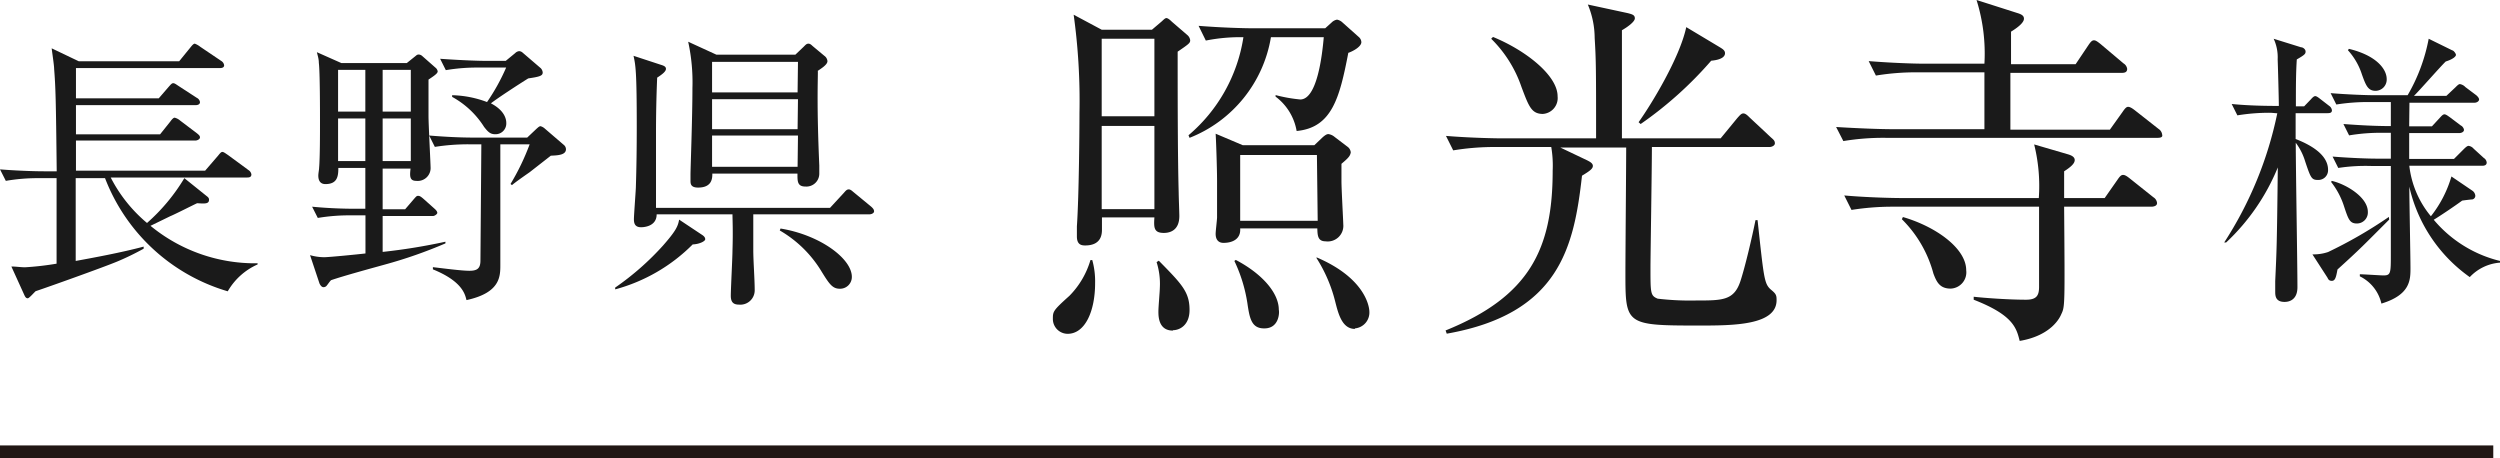 <svg xmlns="http://www.w3.org/2000/svg" viewBox="0 0 193.52 35.48"><defs><style>.cls-1{fill:#1a1a1a;}.cls-2{fill:none;stroke:#211714;stroke-miterlimit:10;}</style></defs><title>アセット 7</title><g id="レイヤー_2" data-name="レイヤー 2"><g id="レイヤー_1-2" data-name="レイヤー 1"><path class="cls-1" d="M17.63,22.55a14.58,14.58,0,0,1-9.5-8.76H5.86V20.2c1.36-.25,3.5-.64,5.26-1.11l0,.16a20.73,20.73,0,0,1-2.06,1c-1,.42-5.42,2-6.3,2.29-.11.09-.5.55-.61.55s-.18-.06-.27-.26l-1-2.2c.38,0,.71.06,1.06.06a22.29,22.29,0,0,0,2.44-.28V13.79H3A14.6,14.6,0,0,0,.45,14L0,13.11c1.36.11,2.73.15,3.39.15h1c-.06-5.69-.09-6.53-.2-7.94,0-.26-.15-1.23-.19-1.58l2.09,1h7.78l.88-1.08c.09-.11.22-.28.33-.28a1.59,1.59,0,0,1,.42.24l1.63,1.1a.46.46,0,0,1,.22.33c0,.2-.2.22-.35.22H5.88V7.61h6.41l.76-.88c.18-.2.25-.29.36-.29s.22.09.42.22l1.4.91a.45.45,0,0,1,.25.33c0,.19-.18.24-.36.24H5.88V10.4h6.51l.8-1c.13-.18.24-.29.33-.29a1,1,0,0,1,.42.22l1.32,1c.13.11.22.18.22.31s-.2.24-.36.24H5.88v2.33h10l1-1.16c.11-.13.22-.29.33-.29s.24.11.44.24l1.59,1.17a.48.48,0,0,1,.22.33c0,.22-.18.24-.33.24H8.57a11.29,11.29,0,0,0,2.81,3.52,14.6,14.6,0,0,0,2.89-3.47L16,15.18c.18.13.18.22.18.28,0,.33-.31.31-.92.27-.33.15-1.76.88-2.07,1l-1.54.75a12.73,12.73,0,0,0,8.29,2.9v.09A5,5,0,0,0,17.63,22.55Z"/><path class="cls-1" d="M31.49,4.88l.66-.53c.11-.09.15-.13.27-.13a.46.46,0,0,1,.28.13l1,.88a.46.46,0,0,1,.18.29c0,.13-.13.26-.71.64V9c0,.62.16,3.68.16,3.92A1,1,0,0,1,32.22,14c-.51,0-.51-.36-.44-.95H29.62v3.15h1.74l.66-.77c.22-.25.24-.27.35-.27s.2.05.42.24l.84.75c.15.13.22.24.22.33s-.2.24-.33.24h-3.9v2.78a45.52,45.52,0,0,0,4.86-.79l0,.13a35.71,35.71,0,0,1-4.73,1.65c-1.19.33-3.13.86-4.1,1.19-.06,0-.3.37-.33.39a.32.32,0,0,1-.28.16c-.16,0-.27-.2-.31-.29L24,19.75a4,4,0,0,0,1.1.16c.37,0,2.6-.22,3.19-.29V16.67H27.2a14.87,14.87,0,0,0-2.6.2L24.16,16c1.13.11,2.27.16,3.39.16h.73V13H26.19c0,.64-.07,1.25-1,1.25-.29,0-.55-.15-.55-.66,0-.17.06-.46.06-.57.07-.79.07-2.68.07-3.56s0-3.92-.09-4.6c0-.31-.09-.55-.15-.82l1.89.84Zm-5.32.53V8.64h2.11V5.41Zm0,3.76v3.3h2.11V9.17Zm3.45-3.76V8.64H31.8V5.41Zm0,3.76v3.3H31.8V9.17Zm7.64,2h-1a16.6,16.6,0,0,0-2.6.2l-.44-.88c1.08.09,2.31.16,3.39.16h4.2l.73-.69c.13-.11.2-.19.31-.19a.83.83,0,0,1,.33.19l1.49,1.28a.44.44,0,0,1,.14.31c0,.44-.6.48-1.17.5L41,13.33c-.66.46-1.15.81-1.37,1l-.11-.09A18.23,18.23,0,0,0,41,11.17H38.73c0,1.79,0,4.49,0,5.33,0,.57,0,3.34,0,4,0,.9,0,2.16-2.62,2.73-.11-.44-.31-1.45-2.6-2.38v-.17c.77.09,2.22.28,2.82.28s.86-.17.86-.79Zm1.89-6.46.73-.6a.51.51,0,0,1,.3-.15.42.42,0,0,1,.27.11l1.41,1.21a.55.55,0,0,1,.15.33c0,.26-.24.33-1.12.46C40.18,6.51,38.49,7.61,38,8c1.1.57,1.19,1.27,1.19,1.51a.83.83,0,0,1-.86.88c-.37,0-.55-.17-.86-.57A6.76,6.76,0,0,0,35,7.5V7.37a8.1,8.1,0,0,1,2.7.53,15.58,15.58,0,0,0,1.48-2.67H37.08a14.54,14.54,0,0,0-2.57.2l-.44-.88c1.82.13,3.14.16,3.36.16Z"/><path class="cls-1" d="M53.62,18.92a13.4,13.4,0,0,1-6,3.48l0-.14A21.16,21.16,0,0,0,51.33,19c1-1.14,1.15-1.49,1.24-2l1.73,1.15c.18.11.29.22.29.37S54.15,18.9,53.62,18.92Zm13.69-2.33h-9c0,.41,0,1.43,0,2.75,0,.88.11,2.26.11,3.14a1.11,1.11,0,0,1-1.21,1.1c-.4,0-.64-.15-.64-.68s.13-3,.13-3.5c.05-1.56,0-2.4,0-2.81H50.83c0,1-1.12,1-1.21,1-.49,0-.55-.33-.55-.62s.13-2,.15-2.44c.05-1.61.07-3,.07-4.75,0-4.29-.09-4.73-.25-5.46L51.11,5c.22.07.44.13.44.33s-.28.42-.68.68c-.06,1.41-.09,2.86-.09,4.27,0,.64,0,5,0,5.81H64.25l1.08-1.17c.13-.15.22-.26.37-.26s.29.15.38.22L67.44,16c.13.12.22.22.22.36S67.46,16.59,67.31,16.59Zm-4-11.09c0,.9-.09,2.7.11,7.32,0,.07,0,.58,0,.62a1,1,0,0,1-1.07,1c-.64,0-.62-.42-.62-1H55.14c0,.33,0,1.08-1.1,1.08-.57,0-.59-.29-.59-.53,0-.09,0-.37,0-.46,0-.51.15-4.42.15-6.71a14.72,14.72,0,0,0-.33-3.59l2.18,1h6.12l.64-.61c.15-.15.22-.24.37-.24s.26.13.33.19l.9.75a.56.56,0,0,1,.24.4C64.07,5,63.57,5.3,63.28,5.5Zm-1.54-.71H55.12V7.15h6.62Zm0,2.89H55.12V10h6.62Zm0,2.81H55.12v2.42h6.62ZM65,22.35c-.57,0-.82-.39-1.41-1.34a9.09,9.09,0,0,0-3.23-3.17l.06-.15c3.06.5,5.52,2.33,5.52,3.74A.91.91,0,0,1,65,22.35Z"/><path class="cls-1" d="M82.64,25.84A1.15,1.15,0,0,1,81.5,24.7c0-.59,0-.65,1.28-1.8a6.55,6.55,0,0,0,1.63-2.77h.14a6.15,6.15,0,0,1,.22,1.79C84.77,24.08,84,25.84,82.64,25.84ZM91.16,4c0,3.17,0,8,.08,10.92,0,.28.05,1.54.05,1.8,0,1.09-.69,1.31-1.2,1.31-.78,0-.78-.42-.73-1.2H85.3c0,.25,0,.59,0,.89S85.33,19,84,19c-.28,0-.64-.05-.64-.7,0-.25,0-.58,0-.78.17-2.46.2-7.9.2-8.79a48.43,48.43,0,0,0-.45-7.59L85.28,2.3h3.89l.73-.62c.16-.14.28-.28.39-.28s.28.14.42.28l1.23,1.06a.63.63,0,0,1,.19.37C92.13,3.33,92.05,3.39,91.16,4Zm-1.8-1H85.28V9h4.08Zm0,6.75H85.28v6.44h4.08Zm1.43,15.84c-1.12,0-1.12-1.12-1.12-1.48s.11-1.57.11-1.82a5.56,5.56,0,0,0-.25-2l.17-.11C91.49,22,92.08,22.6,92.08,24,92.08,25.14,91.35,25.56,90.79,25.56ZM104.37,4.09c-.67,3.47-1.26,5.79-4,6.05a4.21,4.21,0,0,0-1.63-2.66l0-.12a11.79,11.79,0,0,0,1.91.34c1.31,0,1.7-3.44,1.82-4.82H98.38a10.16,10.16,0,0,1-6.3,7.79l-.08-.2a12.41,12.41,0,0,0,4.25-7.59,13.6,13.6,0,0,0-2.91.26L92.78,2c1.74.14,3.47.19,4.31.19h5.49l.5-.45a.78.78,0,0,1,.42-.22.86.86,0,0,1,.42.22l1.29,1.15a.55.55,0,0,1,.17.37C105.38,3.64,104.65,4,104.37,4.09Zm-.53,8.59c0,.28,0,.76,0,1.35s.14,3.11.14,3.33a1.21,1.21,0,0,1-1.37,1.32c-.62,0-.62-.48-.64-1H96c.06.82-.59,1.12-1.29,1.12-.42,0-.61-.28-.61-.7,0-.22.11-1.09.11-1.28,0-1.1,0-1.91,0-2.78,0-1.14-.09-3.47-.11-3.69l2.1.89h5.54l.64-.61c.23-.2.34-.25.45-.25a.94.94,0,0,1,.48.22l1,.76a.6.6,0,0,1,.25.44C104.51,12.07,104.4,12.21,103.84,12.68Zm-6,12.74c-1,0-1.12-.86-1.29-2a11.65,11.65,0,0,0-1-3.22l.11-.08c2.07,1.09,3.33,2.57,3.33,3.86C99.05,24.22,99,25.42,97.88,25.42ZM101.94,12H96v5.09h6Zm2.94,13.46c-1,0-1.29-1.2-1.52-2.1a11.35,11.35,0,0,0-1.45-3.38l0-.06c3.87,1.65,4.09,3.92,4.09,4.2A1.23,1.23,0,0,1,104.88,25.42Z"/><path class="cls-1" d="M131.45,25.2c-5.63,0-5.63-.08-5.63-4.09,0-1.54.06-8.29.06-9.69h-5.1l2.1,1c.14.08.42.2.42.42s-.23.39-.84.76c-.62,5.51-1.74,10.69-10.47,12.23l-.09-.25c6.5-2.63,8.29-6.3,8.29-12.38a8.64,8.64,0,0,0-.11-1.82h-4.29a19.48,19.48,0,0,0-3.3.26l-.56-1.12c1.93.16,3.92.19,4.31.19h7.31c0-5.26,0-6-.11-7.78a6.76,6.76,0,0,0-.53-2.58l3.11.67c.33.09.53.14.53.4s-.56.67-1,.92v8.37h7.64l1.29-1.57c.2-.22.31-.36.47-.36s.31.14.48.31l1.68,1.57c.23.19.28.28.28.44s-.22.28-.42.28h-9.1c0,1.6-.11,8.43-.11,9.33,0,2,0,2.18.56,2.41a21.46,21.46,0,0,0,3,.14c2,0,2.89,0,3.39-1.46.39-1.18.92-3.47,1.18-4.76h.16c.48,4.42.51,4.9,1,5.35.33.28.47.39.47.75C137.63,25.2,134.16,25.2,131.45,25.2Zm-12-16.38c-.9,0-1.1-.56-1.68-2.1A9.55,9.55,0,0,0,115.43,3l.14-.14c2.58,1.06,5,3,5,4.59A1.23,1.23,0,0,1,119.41,8.82ZM132.46,4.7A29.42,29.42,0,0,1,127,9.6l-.16-.14c1-1.4,3.19-5,3.69-7.36l2.52,1.51c.28.17.48.28.48.51S133.32,4.62,132.46,4.7Z"/><path class="cls-1" d="M167,10.67H146a18.86,18.86,0,0,0-3.31.25l-.56-1.09c1.74.11,3.48.17,4.32.17h7.16V5.6h-5.09a18.92,18.92,0,0,0-3.31.25l-.56-1.12c1.74.14,3.47.2,4.31.2h4.65A13.84,13.84,0,0,0,153,0l3.13,1c.37.11.54.22.54.45s-.28.56-1,1c0,.19,0,1.68,0,2.52h5l1-1.49c.17-.25.28-.36.42-.36s.28.11.5.28l1.79,1.51a.59.59,0,0,1,.28.42c0,.28-.22.31-.42.31h-8.62c0,.14,0,2.69,0,4.4h7.7l1-1.4c.19-.28.3-.37.41-.37s.26.06.54.28l1.82,1.43a.61.61,0,0,1,.28.45C167.43,10.64,167.2,10.67,167,10.67ZM166.53,16h-6.75c.06,7.73.06,7.73-.22,8.32-.09.22-.73,1.65-3.22,2.07-.25-1-.5-2-3.56-3.19v-.23c.79.09,2.64.23,4.06.23.82,0,1-.34,1-1V16H146.6a20.23,20.23,0,0,0-3.28.25l-.56-1.12c1.93.17,4,.2,4.31.2h10.75a13.31,13.31,0,0,0-.36-4.15l2.6.76c.2.06.54.17.54.45s-.34.56-.82.87v2.07h3.14l1-1.43c.17-.25.28-.36.42-.36s.28.08.53.28l1.82,1.45a.59.59,0,0,1,.28.42C167,15.93,166.73,16,166.53,16ZM151,22.34c-.84,0-1.09-.5-1.34-1.17a9.29,9.29,0,0,0-2.44-4.2l.08-.17c2.52.73,4.9,2.41,4.9,4.12A1.26,1.26,0,0,1,151,22.34Z"/><path class="cls-1" d="M175.79,8.73a15.25,15.25,0,0,0-2.6.2l-.44-.88c1.32.13,2.68.15,3.65.15,0-.57-.07-3.08-.09-3.61A3.42,3.42,0,0,0,176,3l2.12.66c.15,0,.35.15.35.33s-.07.26-.68.61c-.07,1.1-.07,2.05-.07,3.63h.64l.53-.55c.13-.15.24-.24.33-.24s.22.09.41.24l.66.51a.48.48,0,0,1,.22.35c0,.2-.17.22-.33.22H177.7c0,1,0,1.23,0,2,1.83.71,2.51,1.56,2.51,2.38a.75.75,0,0,1-.77.79c-.51,0-.57-.15-1-1.43a4.63,4.63,0,0,0-.73-1.45c0,1.76.13,9.57.13,11.18,0,1.14-.86,1.14-1,1.14-.72,0-.72-.51-.72-.81,0-.07,0-.53,0-.8.11-2.44.13-2.55.2-8.8a16.5,16.5,0,0,1-4,5.81h-.15a29.13,29.13,0,0,0,4.11-10ZM184.94,17c-2,2-2.2,2.23-4,3.86-.11.61-.18.88-.44.88s-.29-.18-.35-.27L179,19.69a3.51,3.51,0,0,0,1.21-.18,34.66,34.66,0,0,0,4.71-2.72Zm-4.45-3c1.08.24,2.8,1.25,2.8,2.4a.85.85,0,0,1-.84.9c-.55,0-.66-.29-1-1.32a6,6,0,0,0-1-1.89Zm6-4.22h1.76l.61-.66c.13-.14.24-.27.36-.27s.28.13.44.24l.85.64c.05,0,.22.18.22.33s-.2.24-.35.24h-3.89v2h3.47l.75-.75c.11-.11.27-.26.37-.26a.62.62,0,0,1,.4.22l.79.72a.46.46,0,0,1,.22.35c0,.2-.17.25-.33.25H186.5a7.42,7.42,0,0,0,1.67,3.91,9,9,0,0,0,1.59-3.08l1.62,1.1a.53.53,0,0,1,.23.4.29.29,0,0,1-.25.28c-.11,0-.66.07-.77.09-.57.42-1.82,1.26-2.2,1.48a9.69,9.69,0,0,0,5.13,3.19l0,.13a3.56,3.56,0,0,0-2.34,1.12,11.74,11.74,0,0,1-4.68-7c0,1,.09,5.4.09,6.3s0,2.07-2.25,2.75a3.11,3.11,0,0,0-1.67-2.11l0-.16c.29,0,1.59.09,1.83.09.57,0,.57-.18.57-1.67V12.85h-1.47A14.18,14.18,0,0,0,181,13l-.44-.88c1.37.11,2.73.16,3.39.16h1.12v-2h-.64a14.6,14.6,0,0,0-2.59.2l-.44-.88c1.21.09,2.42.16,3.67.16V7.9h-1.63a15.54,15.54,0,0,0-2.59.19l-.44-.88c1.38.11,2.75.16,3.39.16h2.57A13.7,13.7,0,0,0,188,3l1.83.9c.09,0,.28.24.28.35s-.21.33-.79.51c-.41.39-2.09,2.31-2.46,2.66h2.51l.7-.66c.2-.2.27-.25.35-.25a.74.74,0,0,1,.42.23l.84.63s.22.18.22.33-.2.25-.33.25h-5.06Zm-4.67-6c2.09.5,2.93,1.54,2.93,2.35a.87.87,0,0,1-.86.9c-.59,0-.75-.41-1.06-1.27a5.1,5.1,0,0,0-1.08-1.87Z"/><line class="cls-2" y1="34.98" x2="193" y2="34.98"/></g></g></svg>